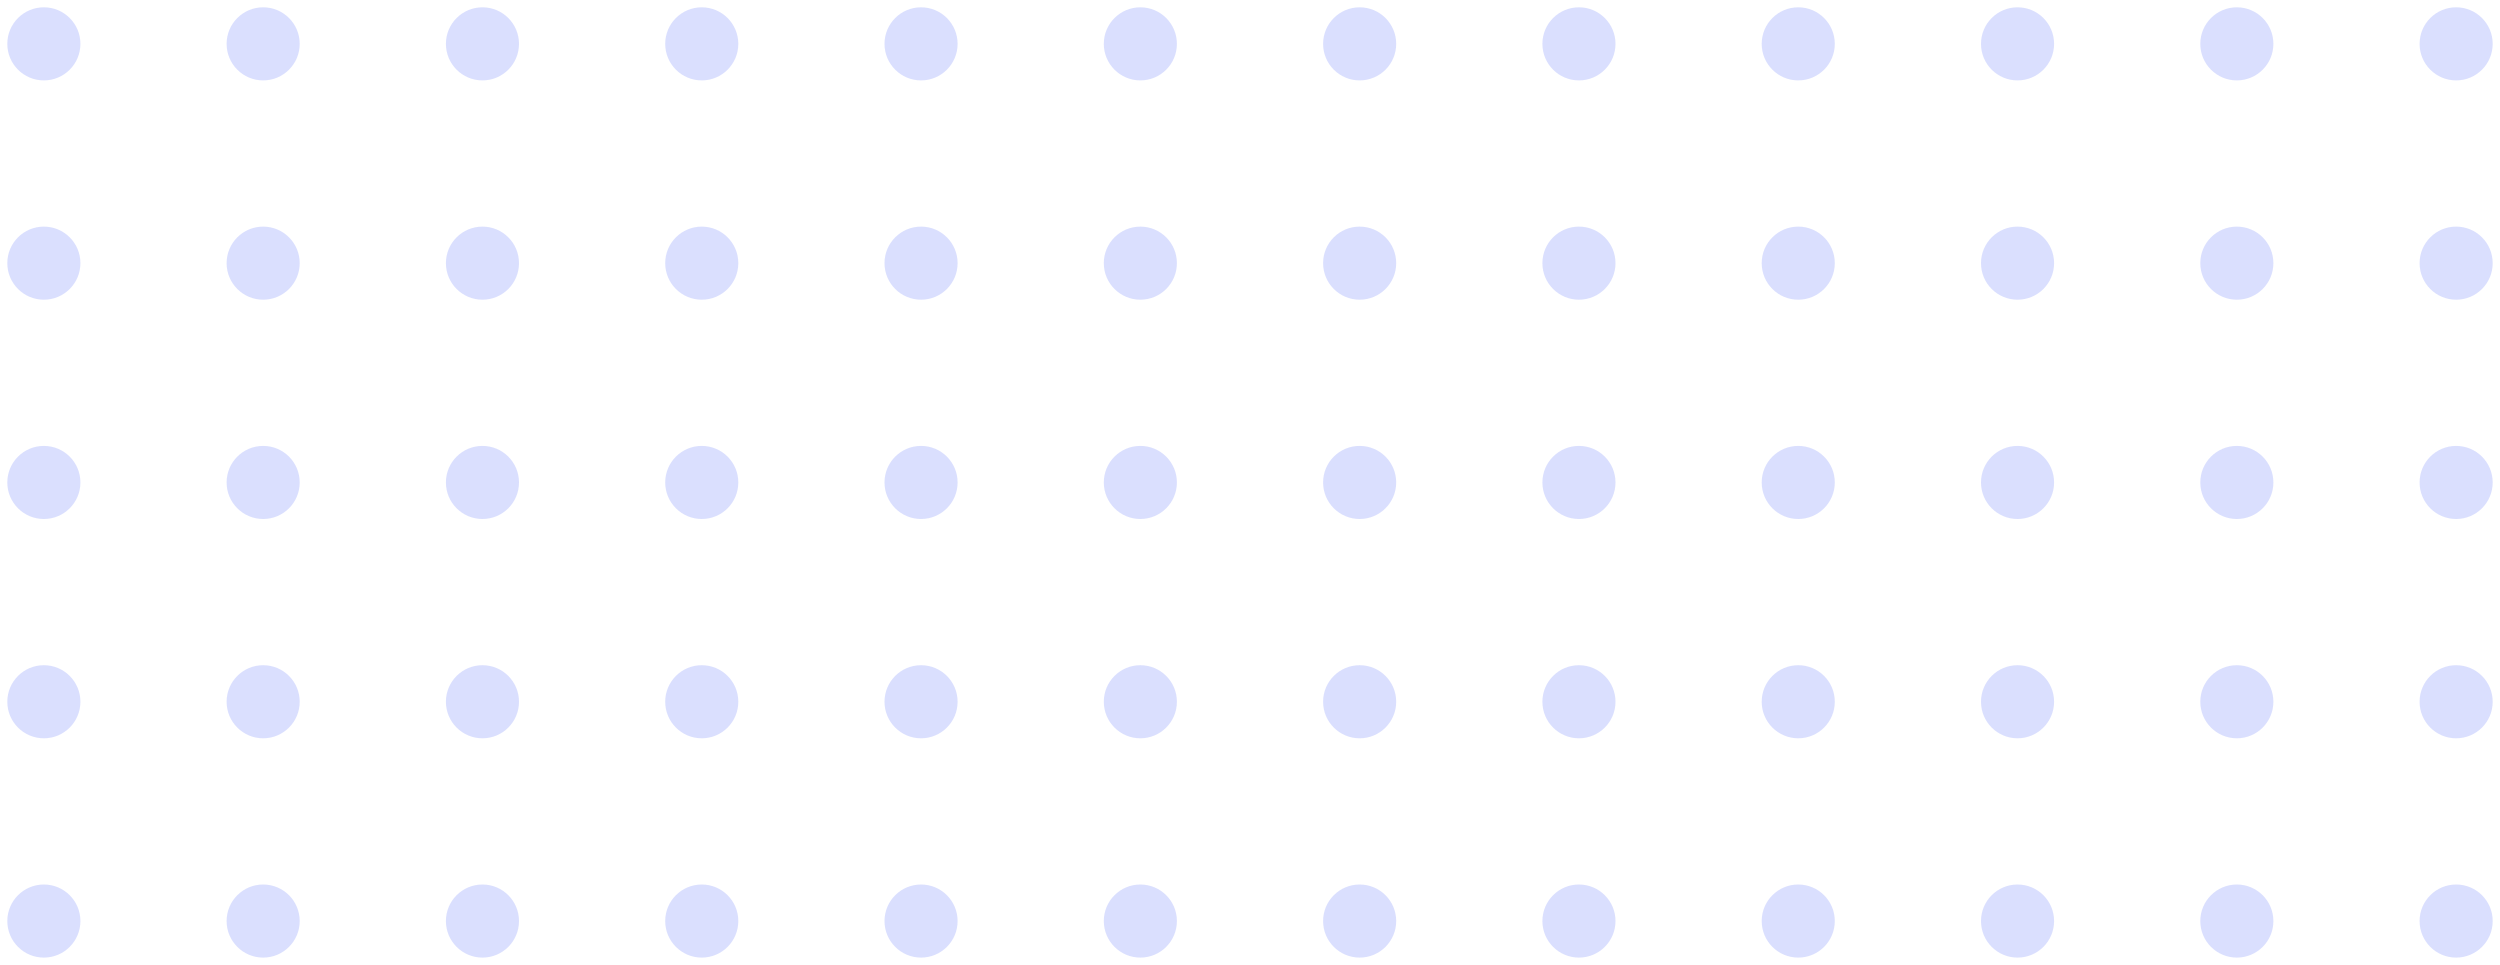<svg xmlns="http://www.w3.org/2000/svg" width="171" height="66" viewBox="0 0 171 66">
    <g fill="#4860F8" fill-rule="evenodd" opacity=".2" transform="rotate(90 85 85.5)">
        <circle cx="2.5" cy="2.5" r="2.5"/>
        <circle cx="2.5" cy="17.5" r="2.5"/>
        <circle cx="17.5" cy="2.5" r="2.5"/>
        <circle cx="17.5" cy="17.5" r="2.5"/>
        <circle cx="32.5" cy="2.5" r="2.5"/>
        <circle cx="32.5" cy="17.5" r="2.5"/>
        <circle cx="47.5" cy="2.5" r="2.5"/>
        <circle cx="47.5" cy="17.5" r="2.5"/>
        <circle cx="62.5" cy="2.5" r="2.5"/>
        <circle cx="62.5" cy="17.5" r="2.5"/>
        <circle cx="2.5" cy="32.5" r="2.5"/>
        <circle cx="17.5" cy="32.5" r="2.5"/>
        <circle cx="32.5" cy="32.5" r="2.5"/>
        <circle cx="47.5" cy="32.5" r="2.5"/>
        <circle cx="62.5" cy="32.5" r="2.5"/>
        <circle cx="2.5" cy="47.5" r="2.5"/>
        <circle cx="17.5" cy="47.5" r="2.5"/>
        <circle cx="32.5" cy="47.5" r="2.5"/>
        <circle cx="47.5" cy="47.5" r="2.5"/>
        <circle cx="62.5" cy="47.5" r="2.5"/>
        <circle cx="2.5" cy="62.5" r="2.5"/>
        <circle cx="17.5" cy="62.5" r="2.5"/>
        <circle cx="32.5" cy="62.5" r="2.5"/>
        <circle cx="47.5" cy="62.5" r="2.5"/>
        <circle cx="62.5" cy="62.5" r="2.5"/>
        <circle cx="2.5" cy="77.5" r="2.5"/>
        <circle cx="17.5" cy="77.5" r="2.5"/>
        <circle cx="32.5" cy="77.5" r="2.5"/>
        <circle cx="47.5" cy="77.5" r="2.5"/>
        <circle cx="62.5" cy="77.5" r="2.5"/>
        <circle cx="2.5" cy="92.5" r="2.5"/>
        <circle cx="17.5" cy="92.5" r="2.5"/>
        <circle cx="32.5" cy="92.5" r="2.5"/>
        <circle cx="47.5" cy="92.5" r="2.5"/>
        <circle cx="62.5" cy="92.5" r="2.5"/>
        <circle cx="2.5" cy="107.5" r="2.5"/>
        <circle cx="17.5" cy="107.5" r="2.5"/>
        <circle cx="32.5" cy="107.5" r="2.5"/>
        <circle cx="47.5" cy="107.5" r="2.5"/>
        <circle cx="62.5" cy="107.5" r="2.5"/>
        <circle cx="2.5" cy="122.5" r="2.5"/>
        <circle cx="17.5" cy="122.5" r="2.5"/>
        <circle cx="32.5" cy="122.5" r="2.5"/>
        <circle cx="47.5" cy="122.5" r="2.5"/>
        <circle cx="62.5" cy="122.5" r="2.5"/>
        <circle cx="2.5" cy="137.5" r="2.5"/>
        <circle cx="17.5" cy="137.5" r="2.5"/>
        <circle cx="32.5" cy="137.5" r="2.5"/>
        <circle cx="47.5" cy="137.5" r="2.5"/>
        <circle cx="62.5" cy="137.5" r="2.5"/>
        <circle cx="2.5" cy="152.5" r="2.5"/>
        <circle cx="17.5" cy="152.5" r="2.5"/>
        <circle cx="32.5" cy="152.5" r="2.5"/>
        <circle cx="47.5" cy="152.5" r="2.5"/>
        <circle cx="62.5" cy="152.5" r="2.5"/>
        <circle cx="2.5" cy="167.5" r="2.5"/>
        <circle cx="17.5" cy="167.5" r="2.5"/>
        <circle cx="32.5" cy="167.5" r="2.5"/>
        <circle cx="47.5" cy="167.5" r="2.5"/>
        <circle cx="62.5" cy="167.5" r="2.5"/>
    </g>
</svg>
